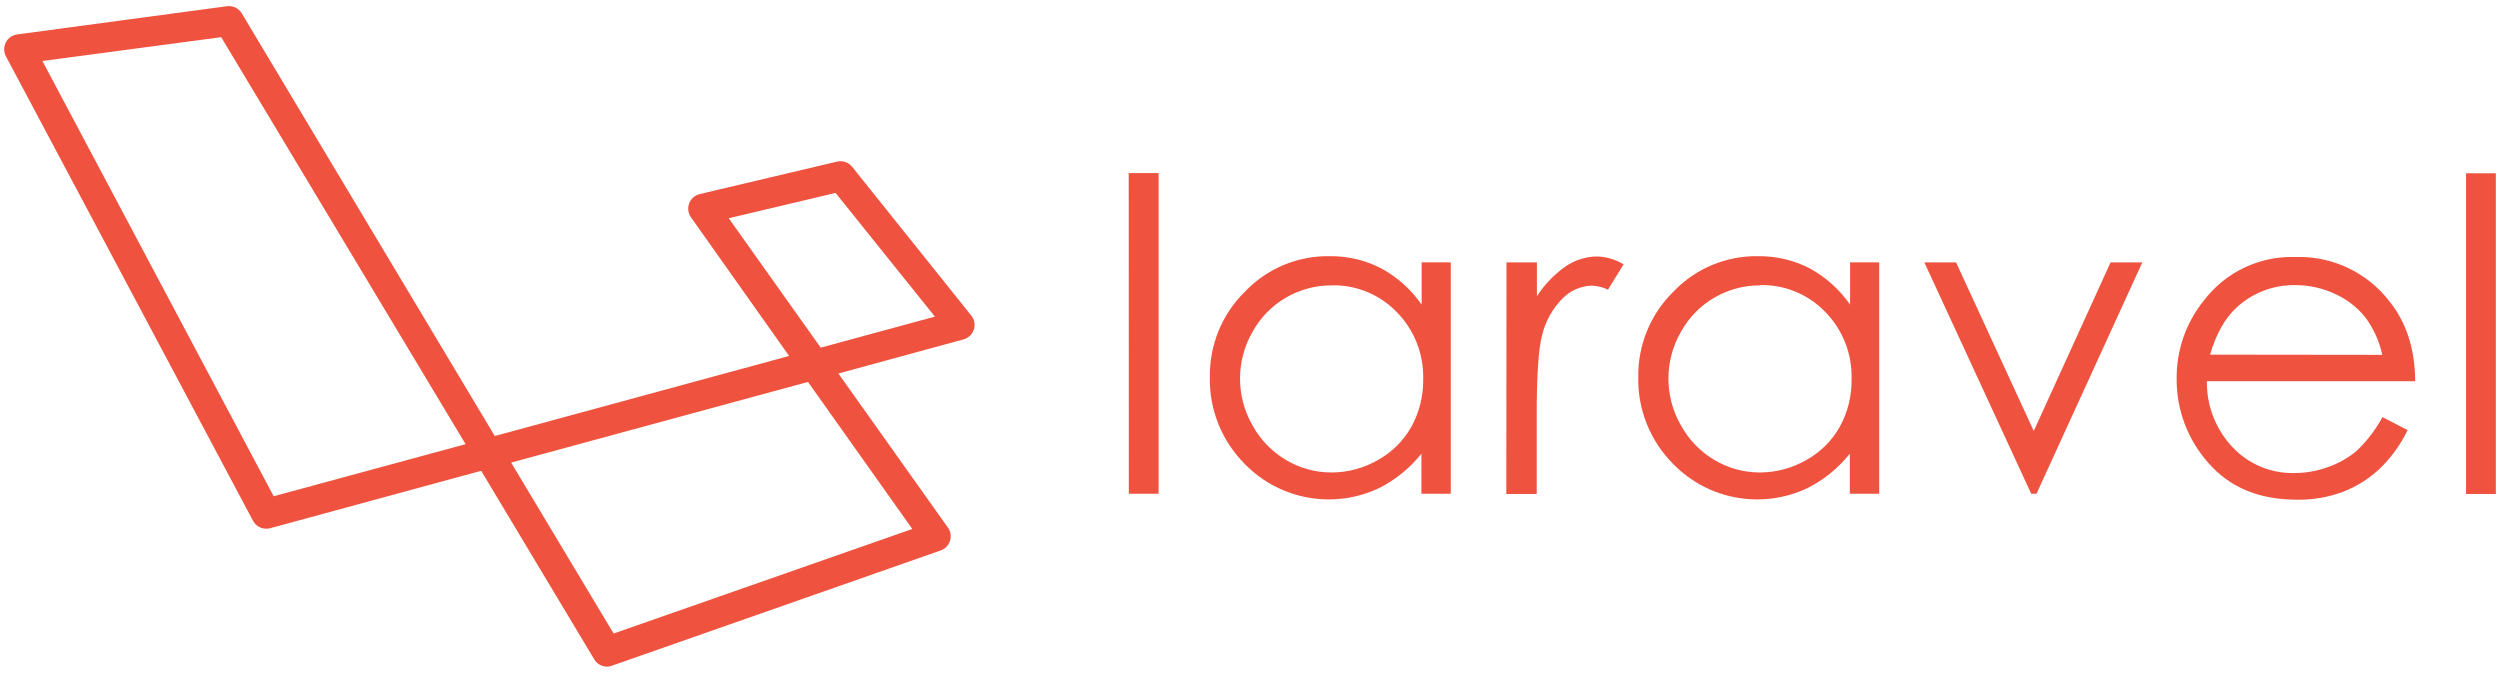 <?xml version="1.0" encoding="utf-8"?>
<!-- Generator: Adobe Illustrator 15.1.0, SVG Export Plug-In  -->
<!DOCTYPE svg PUBLIC "-//W3C//DTD SVG 1.1//EN" "http://www.w3.org/Graphics/SVG/1.1/DTD/svg11.dtd">
<svg version="1.1"
	 xmlns="http://www.w3.org/2000/svg" xmlns:xlink="http://www.w3.org/1999/xlink" xmlns:a="http://ns.adobe.com/AdobeSVGViewerExtensions/3.0/"
	 x="0px" y="0px" width="301px" height="81px" viewBox="-0.499 -0.733 301 81"
	 enable-background="new -0.499 -0.733 301 81" xml:space="preserve">
<defs>
</defs>
<path fill="#EF533F" d="M72.599,79.534c-0.634,0-1.223-0.332-1.548-0.876L57.437,55.953
	l-25.459,6.925c-0.798,0.189-1.626-0.182-2.011-0.903L0.212,6.045
	C-0.256,5.167,0.076,4.077,0.953,3.609c0.189-0.102,0.394-0.167,0.604-0.196
	l25.261-3.396c0.714-0.099,1.417,0.237,1.789,0.854l30.468,50.893l35.437-9.638
	L82.698,25.437c-0.581-0.808-0.396-1.933,0.411-2.513
	c0.178-0.129,0.38-0.223,0.593-0.28l16.577-3.919
	c0.676-0.161,1.385,0.083,1.82,0.624l14.348,17.916
	c0.621,0.775,0.496,1.908-0.279,2.53c-0.193,0.156-0.417,0.268-0.656,0.333
	l-15.067,4.109l13.193,18.561c0.575,0.812,0.384,1.934-0.426,2.51
	c-0.138,0.098-0.29,0.174-0.449,0.232L73.168,79.42
	c-0.182,0.07-0.377,0.108-0.572,0.113H72.599z M61.042,54.963l12.34,20.581
	l35.96-12.589L96.785,45.252L61.042,54.963z M4.607,6.612L32.453,59.017
	l23.107-6.272L26.132,3.743L4.607,6.612z M87.239,25.541l11.079,15.583
	l13.745-3.738l-11.958-14.891L87.239,25.541z M135.398,20.101h3.601v38.611h-3.587
	L135.398,20.101z M174.174,30.857v27.855h-3.535v-4.82
	c-1.371,1.72-3.097,3.127-5.058,4.122c-5.473,2.618-12.005,1.447-16.229-2.905
	c-2.753-2.765-4.264-6.529-4.186-10.43c-0.06-3.865,1.467-7.586,4.224-10.293
	c2.652-2.786,6.347-4.336,10.19-4.274c2.161-0.028,4.293,0.471,6.211,1.459
	c1.944,1.056,3.616,2.555,4.877,4.376v-5.098L174.174,30.857z M159.854,33.627
	c-3.968-0.027-7.634,2.122-9.552,5.598c-2.002,3.485-2.002,7.77,0,11.253
	c0.951,1.731,2.349,3.176,4.05,4.177c1.65,0.984,3.535,1.501,5.456,1.496
	c1.955,0,3.876-0.512,5.574-1.485c1.696-0.934,3.101-2.326,4.047-4.014
	c0.969-1.759,1.455-3.733,1.423-5.734c0.081-3.017-1.068-5.937-3.187-8.084
	c-2.045-2.112-4.874-3.278-7.812-3.216V33.627z M180.882,30.857h3.663v4.071
	c0.917-1.405,2.093-2.625,3.462-3.592c1.117-0.764,2.438-1.18,3.789-1.192
	c1.128,0.038,2.224,0.365,3.184,0.951l-1.877,3.047
	c-0.605-0.292-1.266-0.456-1.937-0.485c-1.298,0.039-2.531,0.564-3.462,1.471
	C186.438,36.375,185.554,37.96,185.156,39.695c-0.423,1.586-0.636,4.794-0.636,9.62
	v9.43h-3.66L180.882,30.857z M225.756,30.857v27.855h-3.538v-4.82
	c-1.368,1.72-3.094,3.127-5.055,4.122c-5.473,2.618-12.005,1.447-16.227-2.905
	c-2.754-2.765-4.266-6.529-4.188-10.43c-0.054-3.865,1.469-7.59,4.23-10.293
	c2.65-2.786,6.346-4.336,10.189-4.274c2.161-0.028,4.292,0.471,6.21,1.459
	c1.945,1.056,3.616,2.555,4.877,4.376v-5.098L225.756,30.857z M211.437,33.627
	c-3.971-0.027-7.639,2.122-9.554,5.598c-2.004,3.485-2.004,7.77,0,11.253
	c0.949,1.731,2.348,3.176,4.047,4.177c1.649,0.984,3.538,1.501,5.458,1.496
	c1.956,0,3.876-0.512,5.572-1.485c1.698-0.934,3.103-2.326,4.052-4.014
	c0.963-1.759,1.455-3.733,1.417-5.734c0.093-3.024-1.058-5.957-3.181-8.111
	c-2.042-2.113-4.871-3.278-7.806-3.216L211.437,33.627z M231.193,30.857h3.819
	l9.354,20.303l9.25-20.303h3.822l-12.743,27.857h-0.635L231.193,30.857z
	 M286.329,49.469L289.375,51.057c-0.852,1.764-2.013,3.359-3.43,4.712
	c-1.274,1.18-2.762,2.104-4.382,2.727c-1.764,0.649-3.63,0.966-5.508,0.936
	c-4.544,0-8.098-1.477-10.665-4.431c-2.48-2.78-3.841-6.378-3.822-10.1
	c-0.037-3.43,1.115-6.768,3.255-9.418c2.604-3.449,6.721-5.415,11.044-5.274
	c4.441-0.145,8.68,1.868,11.374,5.401c2.015,2.548,3.032,5.732,3.048,9.556
	h-25.079c-0.044,2.954,1.07,5.808,3.1,7.953
	c1.92,2.036,4.609,3.164,7.406,3.104c1.414,0,2.815-0.249,4.141-0.741
	c1.25-0.443,2.407-1.108,3.422-1.961c1.212-1.171,2.239-2.516,3.051-3.995V49.469z
	 M286.329,41.991c-0.359-1.657-1.071-3.219-2.088-4.579
	c-0.974-1.19-2.218-2.137-3.622-2.764c-1.477-0.692-3.089-1.052-4.72-1.052
	c-2.603-0.053-5.123,0.891-7.049,2.637c-1.434,1.293-2.521,3.204-3.257,5.733
	L286.329,41.991z M296.413,20.132H300v38.612h-3.587V20.132z"/>
</svg>
